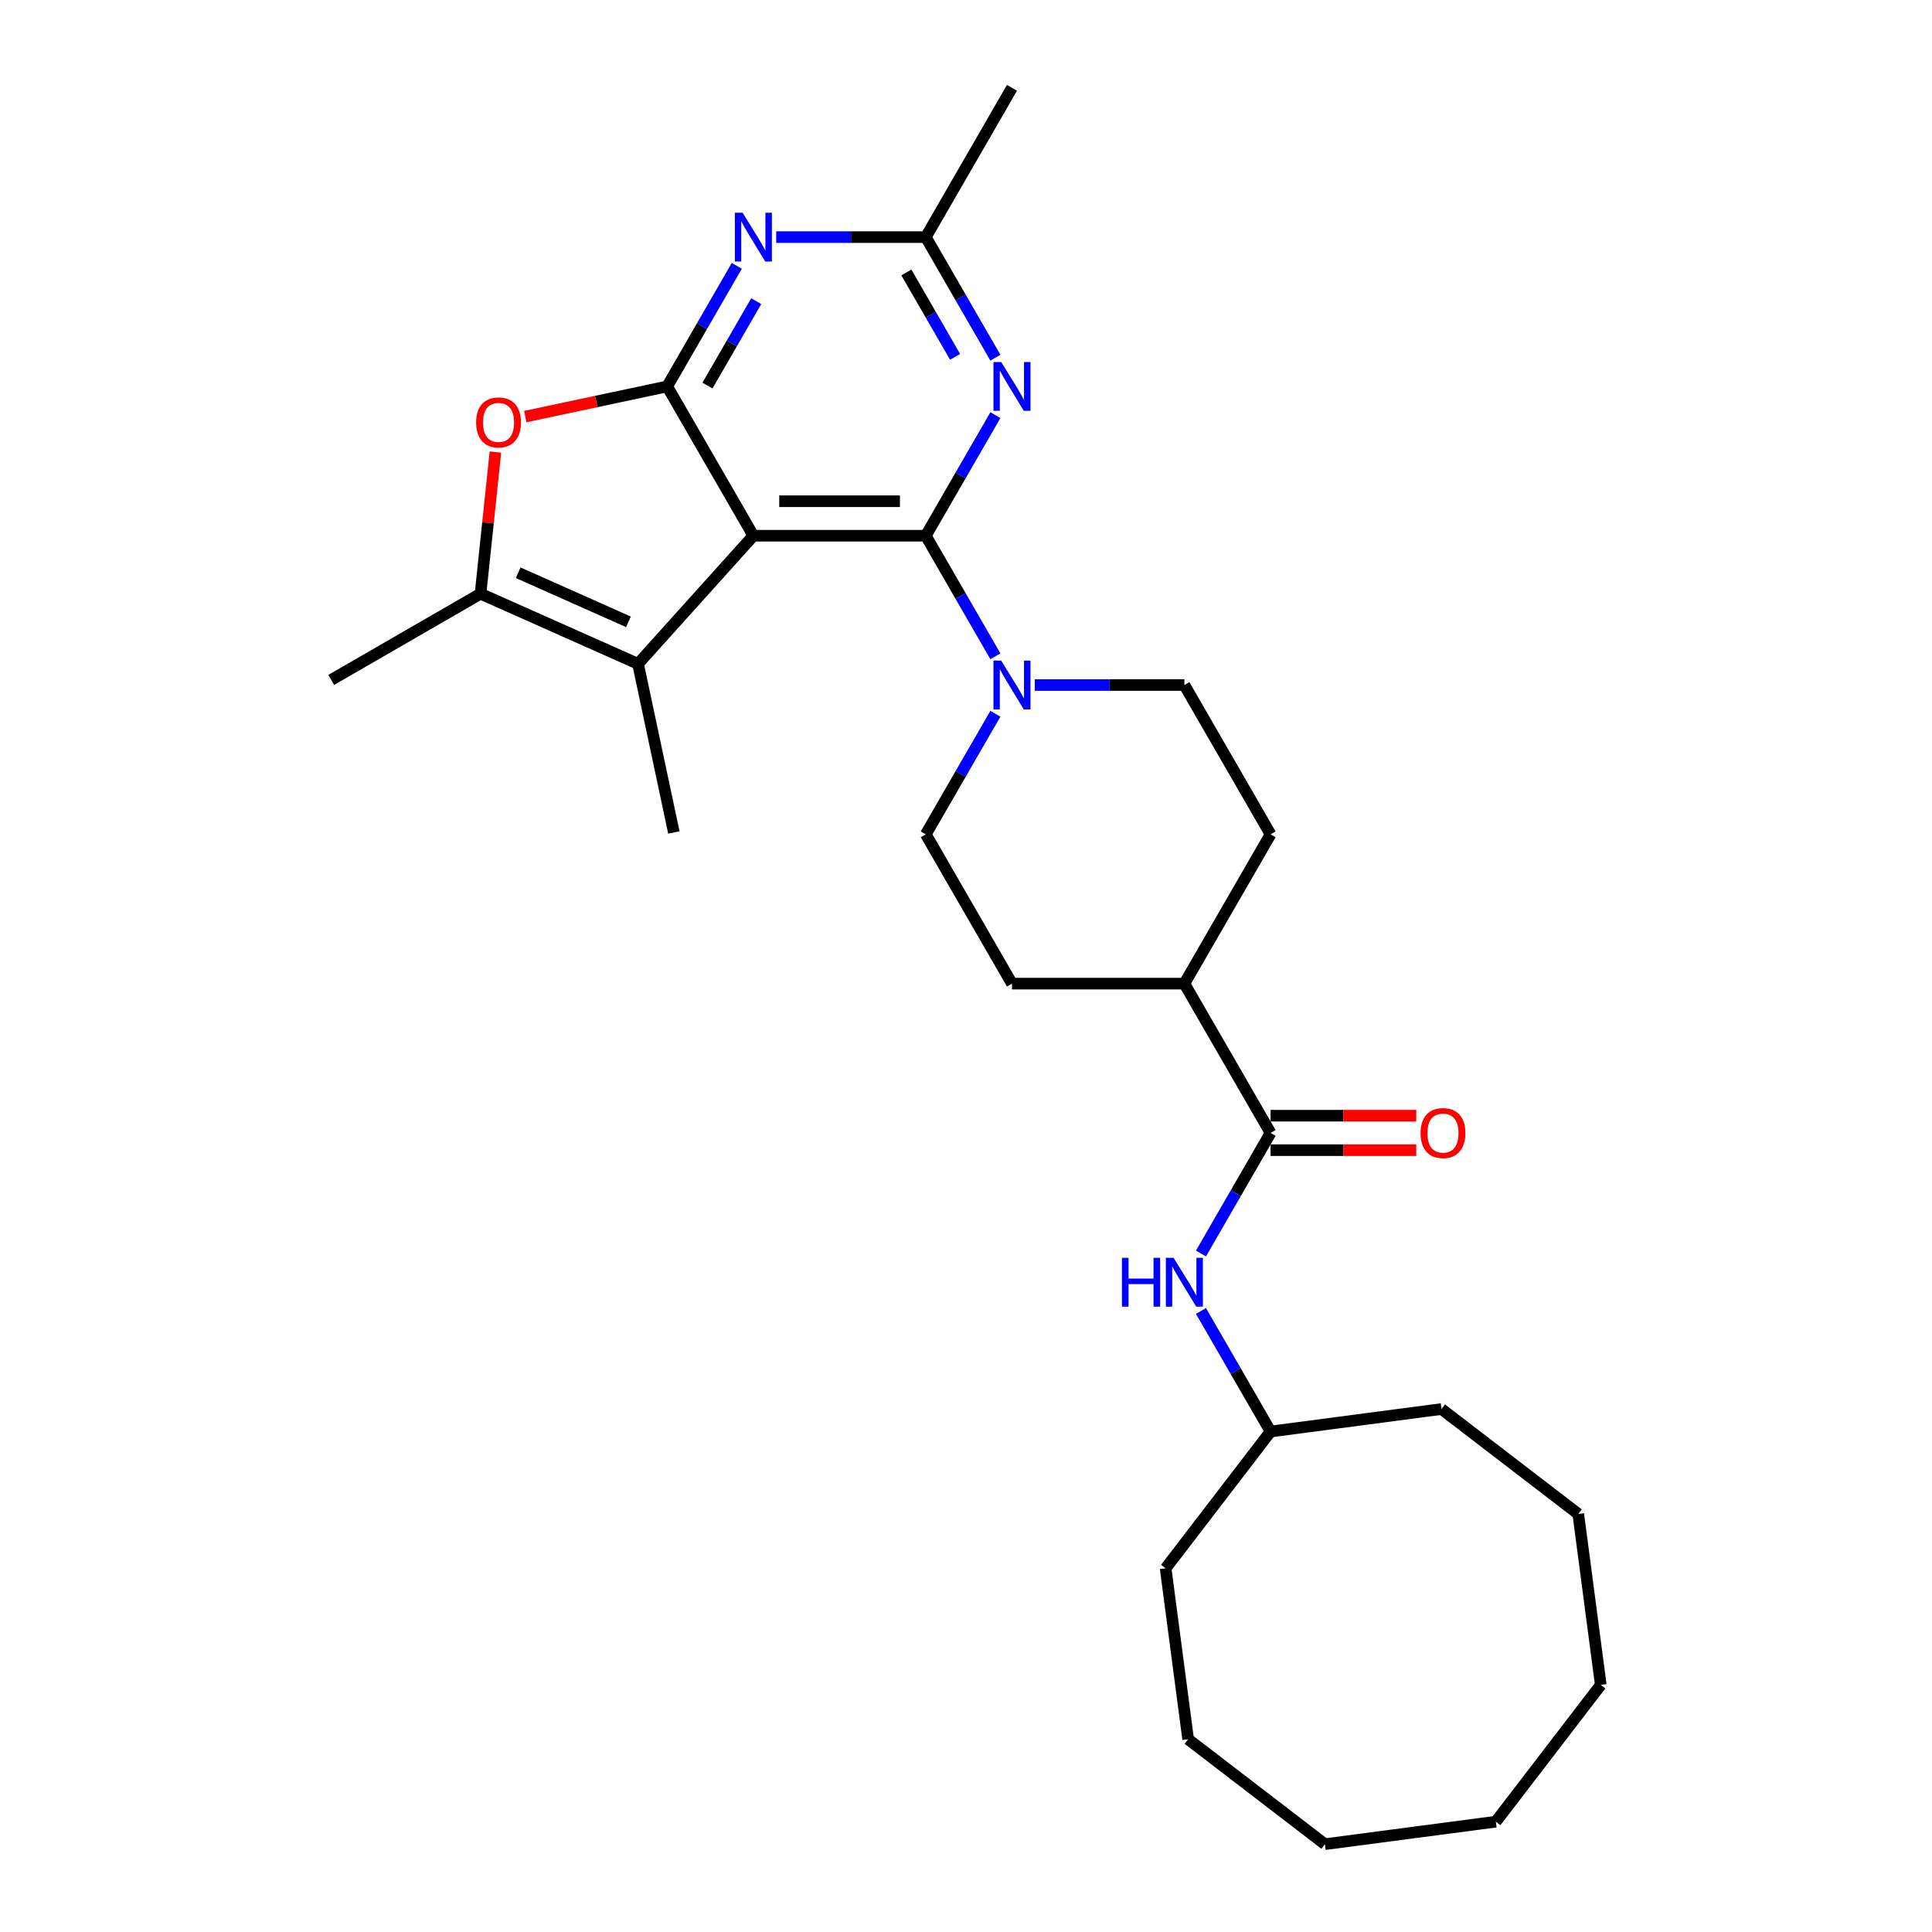 <?xml version='1.0' encoding='iso-8859-1'?>
<svg version='1.1' baseProfile='full'
              xmlns='http://www.w3.org/2000/svg'
                      xmlns:rdkit='http://www.rdkit.org/xml'
                      xmlns:xlink='http://www.w3.org/1999/xlink'
                  xml:space='preserve'
width='1000px' height='1000px' viewBox='0 0 1000 1000'>
<!-- END OF HEADER -->
<rect style='opacity:1.0;fill:#FFFFFF;stroke:none' width='1000' height='1000' x='0' y='0'> </rect>
<path class='bond-0' d='M 389.947,277.29 L 479.181,277.29' style='fill:none;fill-rule:evenodd;stroke:#000000;stroke-width:6px;stroke-linecap:butt;stroke-linejoin:miter;stroke-opacity:1' />
<path class='bond-0' d='M 403.332,259.443 L 465.796,259.443' style='fill:none;fill-rule:evenodd;stroke:#000000;stroke-width:6px;stroke-linecap:butt;stroke-linejoin:miter;stroke-opacity:1' />
<path class='bond-1' d='M 389.947,277.29 L 345.331,200.011' style='fill:none;fill-rule:evenodd;stroke:#000000;stroke-width:6px;stroke-linecap:butt;stroke-linejoin:miter;stroke-opacity:1' />
<path class='bond-2' d='M 389.947,277.29 L 330.239,343.603' style='fill:none;fill-rule:evenodd;stroke:#000000;stroke-width:6px;stroke-linecap:butt;stroke-linejoin:miter;stroke-opacity:1' />
<path class='bond-3' d='M 479.181,277.29 L 497.198,246.084' style='fill:none;fill-rule:evenodd;stroke:#000000;stroke-width:6px;stroke-linecap:butt;stroke-linejoin:miter;stroke-opacity:1' />
<path class='bond-3' d='M 497.198,246.084 L 515.214,214.878' style='fill:none;fill-rule:evenodd;stroke:#0000FF;stroke-width:6px;stroke-linecap:butt;stroke-linejoin:miter;stroke-opacity:1' />
<path class='bond-7' d='M 479.181,277.29 L 497.198,308.496' style='fill:none;fill-rule:evenodd;stroke:#000000;stroke-width:6px;stroke-linecap:butt;stroke-linejoin:miter;stroke-opacity:1' />
<path class='bond-7' d='M 497.198,308.496 L 515.214,339.702' style='fill:none;fill-rule:evenodd;stroke:#0000FF;stroke-width:6px;stroke-linecap:butt;stroke-linejoin:miter;stroke-opacity:1' />
<path class='bond-4' d='M 345.331,200.011 L 363.348,168.805' style='fill:none;fill-rule:evenodd;stroke:#000000;stroke-width:6px;stroke-linecap:butt;stroke-linejoin:miter;stroke-opacity:1' />
<path class='bond-4' d='M 363.348,168.805 L 381.364,137.599' style='fill:none;fill-rule:evenodd;stroke:#0000FF;stroke-width:6px;stroke-linecap:butt;stroke-linejoin:miter;stroke-opacity:1' />
<path class='bond-4' d='M 366.191,199.573 L 378.803,177.729' style='fill:none;fill-rule:evenodd;stroke:#000000;stroke-width:6px;stroke-linecap:butt;stroke-linejoin:miter;stroke-opacity:1' />
<path class='bond-4' d='M 378.803,177.729 L 391.415,155.884' style='fill:none;fill-rule:evenodd;stroke:#0000FF;stroke-width:6px;stroke-linecap:butt;stroke-linejoin:miter;stroke-opacity:1' />
<path class='bond-5' d='M 345.331,200.011 L 308.605,207.818' style='fill:none;fill-rule:evenodd;stroke:#000000;stroke-width:6px;stroke-linecap:butt;stroke-linejoin:miter;stroke-opacity:1' />
<path class='bond-5' d='M 308.605,207.818 L 271.878,215.624' style='fill:none;fill-rule:evenodd;stroke:#FF0000;stroke-width:6px;stroke-linecap:butt;stroke-linejoin:miter;stroke-opacity:1' />
<path class='bond-6' d='M 330.239,343.603 L 248.72,307.309' style='fill:none;fill-rule:evenodd;stroke:#000000;stroke-width:6px;stroke-linecap:butt;stroke-linejoin:miter;stroke-opacity:1' />
<path class='bond-6' d='M 325.27,321.855 L 268.207,296.449' style='fill:none;fill-rule:evenodd;stroke:#000000;stroke-width:6px;stroke-linecap:butt;stroke-linejoin:miter;stroke-opacity:1' />
<path class='bond-18' d='M 330.239,343.603 L 348.791,430.886' style='fill:none;fill-rule:evenodd;stroke:#000000;stroke-width:6px;stroke-linecap:butt;stroke-linejoin:miter;stroke-opacity:1' />
<path class='bond-29' d='M 515.214,185.145 L 497.198,153.939' style='fill:none;fill-rule:evenodd;stroke:#0000FF;stroke-width:6px;stroke-linecap:butt;stroke-linejoin:miter;stroke-opacity:1' />
<path class='bond-29' d='M 497.198,153.939 L 479.181,122.733' style='fill:none;fill-rule:evenodd;stroke:#000000;stroke-width:6px;stroke-linecap:butt;stroke-linejoin:miter;stroke-opacity:1' />
<path class='bond-29' d='M 494.354,184.707 L 481.742,162.862' style='fill:none;fill-rule:evenodd;stroke:#0000FF;stroke-width:6px;stroke-linecap:butt;stroke-linejoin:miter;stroke-opacity:1' />
<path class='bond-29' d='M 481.742,162.862 L 469.13,141.018' style='fill:none;fill-rule:evenodd;stroke:#000000;stroke-width:6px;stroke-linecap:butt;stroke-linejoin:miter;stroke-opacity:1' />
<path class='bond-9' d='M 401.762,122.733 L 440.471,122.733' style='fill:none;fill-rule:evenodd;stroke:#0000FF;stroke-width:6px;stroke-linecap:butt;stroke-linejoin:miter;stroke-opacity:1' />
<path class='bond-9' d='M 440.471,122.733 L 479.181,122.733' style='fill:none;fill-rule:evenodd;stroke:#000000;stroke-width:6px;stroke-linecap:butt;stroke-linejoin:miter;stroke-opacity:1' />
<path class='bond-28' d='M 256.429,233.966 L 252.574,270.637' style='fill:none;fill-rule:evenodd;stroke:#FF0000;stroke-width:6px;stroke-linecap:butt;stroke-linejoin:miter;stroke-opacity:1' />
<path class='bond-28' d='M 252.574,270.637 L 248.72,307.309' style='fill:none;fill-rule:evenodd;stroke:#000000;stroke-width:6px;stroke-linecap:butt;stroke-linejoin:miter;stroke-opacity:1' />
<path class='bond-19' d='M 248.72,307.309 L 171.442,351.925' style='fill:none;fill-rule:evenodd;stroke:#000000;stroke-width:6px;stroke-linecap:butt;stroke-linejoin:miter;stroke-opacity:1' />
<path class='bond-12' d='M 515.214,369.434 L 497.198,400.64' style='fill:none;fill-rule:evenodd;stroke:#0000FF;stroke-width:6px;stroke-linecap:butt;stroke-linejoin:miter;stroke-opacity:1' />
<path class='bond-12' d='M 497.198,400.64 L 479.181,431.846' style='fill:none;fill-rule:evenodd;stroke:#000000;stroke-width:6px;stroke-linecap:butt;stroke-linejoin:miter;stroke-opacity:1' />
<path class='bond-13' d='M 535.612,354.568 L 574.321,354.568' style='fill:none;fill-rule:evenodd;stroke:#0000FF;stroke-width:6px;stroke-linecap:butt;stroke-linejoin:miter;stroke-opacity:1' />
<path class='bond-13' d='M 574.321,354.568 L 613.031,354.568' style='fill:none;fill-rule:evenodd;stroke:#000000;stroke-width:6px;stroke-linecap:butt;stroke-linejoin:miter;stroke-opacity:1' />
<path class='bond-8' d='M 657.648,586.403 L 613.031,509.125' style='fill:none;fill-rule:evenodd;stroke:#000000;stroke-width:6px;stroke-linecap:butt;stroke-linejoin:miter;stroke-opacity:1' />
<path class='bond-10' d='M 657.648,586.403 L 639.631,617.609' style='fill:none;fill-rule:evenodd;stroke:#000000;stroke-width:6px;stroke-linecap:butt;stroke-linejoin:miter;stroke-opacity:1' />
<path class='bond-10' d='M 639.631,617.609 L 621.614,648.815' style='fill:none;fill-rule:evenodd;stroke:#0000FF;stroke-width:6px;stroke-linecap:butt;stroke-linejoin:miter;stroke-opacity:1' />
<path class='bond-14' d='M 657.648,595.327 L 695.349,595.327' style='fill:none;fill-rule:evenodd;stroke:#000000;stroke-width:6px;stroke-linecap:butt;stroke-linejoin:miter;stroke-opacity:1' />
<path class='bond-14' d='M 695.349,595.327 L 733.05,595.327' style='fill:none;fill-rule:evenodd;stroke:#FF0000;stroke-width:6px;stroke-linecap:butt;stroke-linejoin:miter;stroke-opacity:1' />
<path class='bond-14' d='M 657.648,577.48 L 695.349,577.48' style='fill:none;fill-rule:evenodd;stroke:#000000;stroke-width:6px;stroke-linecap:butt;stroke-linejoin:miter;stroke-opacity:1' />
<path class='bond-14' d='M 695.349,577.48 L 733.05,577.48' style='fill:none;fill-rule:evenodd;stroke:#FF0000;stroke-width:6px;stroke-linecap:butt;stroke-linejoin:miter;stroke-opacity:1' />
<path class='bond-20' d='M 479.181,122.733 L 523.798,45.455' style='fill:none;fill-rule:evenodd;stroke:#000000;stroke-width:6px;stroke-linecap:butt;stroke-linejoin:miter;stroke-opacity:1' />
<path class='bond-17' d='M 621.614,678.548 L 639.631,709.754' style='fill:none;fill-rule:evenodd;stroke:#0000FF;stroke-width:6px;stroke-linecap:butt;stroke-linejoin:miter;stroke-opacity:1' />
<path class='bond-17' d='M 639.631,709.754 L 657.648,740.96' style='fill:none;fill-rule:evenodd;stroke:#000000;stroke-width:6px;stroke-linecap:butt;stroke-linejoin:miter;stroke-opacity:1' />
<path class='bond-11' d='M 613.031,509.125 L 657.648,431.846' style='fill:none;fill-rule:evenodd;stroke:#000000;stroke-width:6px;stroke-linecap:butt;stroke-linejoin:miter;stroke-opacity:1' />
<path class='bond-30' d='M 613.031,509.125 L 523.798,509.125' style='fill:none;fill-rule:evenodd;stroke:#000000;stroke-width:6px;stroke-linecap:butt;stroke-linejoin:miter;stroke-opacity:1' />
<path class='bond-16' d='M 479.181,431.846 L 523.798,509.125' style='fill:none;fill-rule:evenodd;stroke:#000000;stroke-width:6px;stroke-linecap:butt;stroke-linejoin:miter;stroke-opacity:1' />
<path class='bond-15' d='M 613.031,354.568 L 657.648,431.846' style='fill:none;fill-rule:evenodd;stroke:#000000;stroke-width:6px;stroke-linecap:butt;stroke-linejoin:miter;stroke-opacity:1' />
<path class='bond-21' d='M 657.648,740.96 L 603.326,811.754' style='fill:none;fill-rule:evenodd;stroke:#000000;stroke-width:6px;stroke-linecap:butt;stroke-linejoin:miter;stroke-opacity:1' />
<path class='bond-22' d='M 657.648,740.96 L 746.118,729.313' style='fill:none;fill-rule:evenodd;stroke:#000000;stroke-width:6px;stroke-linecap:butt;stroke-linejoin:miter;stroke-opacity:1' />
<path class='bond-23' d='M 603.326,811.754 L 614.973,900.224' style='fill:none;fill-rule:evenodd;stroke:#000000;stroke-width:6px;stroke-linecap:butt;stroke-linejoin:miter;stroke-opacity:1' />
<path class='bond-24' d='M 746.118,729.313 L 816.911,783.635' style='fill:none;fill-rule:evenodd;stroke:#000000;stroke-width:6px;stroke-linecap:butt;stroke-linejoin:miter;stroke-opacity:1' />
<path class='bond-27' d='M 614.973,900.224 L 685.767,954.545' style='fill:none;fill-rule:evenodd;stroke:#000000;stroke-width:6px;stroke-linecap:butt;stroke-linejoin:miter;stroke-opacity:1' />
<path class='bond-26' d='M 816.911,783.635 L 828.558,872.105' style='fill:none;fill-rule:evenodd;stroke:#000000;stroke-width:6px;stroke-linecap:butt;stroke-linejoin:miter;stroke-opacity:1' />
<path class='bond-25' d='M 774.237,942.898 L 828.558,872.105' style='fill:none;fill-rule:evenodd;stroke:#000000;stroke-width:6px;stroke-linecap:butt;stroke-linejoin:miter;stroke-opacity:1' />
<path class='bond-31' d='M 774.237,942.898 L 685.767,954.545' style='fill:none;fill-rule:evenodd;stroke:#000000;stroke-width:6px;stroke-linecap:butt;stroke-linejoin:miter;stroke-opacity:1' />
<path  class='atom-4' d='M 518.212 187.376
L 526.492 200.761
Q 527.313 202.082, 528.634 204.473
Q 529.955 206.864, 530.026 207.007
L 530.026 187.376
L 533.381 187.376
L 533.381 212.647
L 529.919 212.647
L 521.031 198.012
Q 519.996 196.299, 518.89 194.336
Q 517.819 192.373, 517.498 191.766
L 517.498 212.647
L 514.214 212.647
L 514.214 187.376
L 518.212 187.376
' fill='#0000FF'/>
<path  class='atom-5' d='M 384.361 110.097
L 392.642 123.482
Q 393.463 124.803, 394.784 127.195
Q 396.105 129.586, 396.176 129.729
L 396.176 110.097
L 399.531 110.097
L 399.531 135.368
L 396.069 135.368
L 387.181 120.734
Q 386.146 119.021, 385.04 117.058
Q 383.969 115.095, 383.648 114.488
L 383.648 135.368
L 380.364 135.368
L 380.364 110.097
L 384.361 110.097
' fill='#0000FF'/>
<path  class='atom-6' d='M 246.447 218.635
Q 246.447 212.567, 249.445 209.177
Q 252.443 205.786, 258.047 205.786
Q 263.651 205.786, 266.649 209.177
Q 269.648 212.567, 269.648 218.635
Q 269.648 224.775, 266.614 228.273
Q 263.58 231.735, 258.047 231.735
Q 252.479 231.735, 249.445 228.273
Q 246.447 224.81, 246.447 218.635
M 258.047 228.879
Q 261.902 228.879, 263.972 226.309
Q 266.078 223.704, 266.078 218.635
Q 266.078 213.674, 263.972 211.175
Q 261.902 208.641, 258.047 208.641
Q 254.192 208.641, 252.087 211.14
Q 250.016 213.638, 250.016 218.635
Q 250.016 223.74, 252.087 226.309
Q 254.192 228.879, 258.047 228.879
' fill='#FF0000'/>
<path  class='atom-8' d='M 518.212 341.933
L 526.492 355.318
Q 527.313 356.638, 528.634 359.03
Q 529.955 361.421, 530.026 361.564
L 530.026 341.933
L 533.381 341.933
L 533.381 367.204
L 529.919 367.204
L 521.031 352.569
Q 519.996 350.856, 518.89 348.893
Q 517.819 346.93, 517.498 346.323
L 517.498 367.204
L 514.214 367.204
L 514.214 341.933
L 518.212 341.933
' fill='#0000FF'/>
<path  class='atom-11' d='M 580.711 651.046
L 584.137 651.046
L 584.137 661.79
L 597.058 661.79
L 597.058 651.046
L 600.485 651.046
L 600.485 676.317
L 597.058 676.317
L 597.058 664.645
L 584.137 664.645
L 584.137 676.317
L 580.711 676.317
L 580.711 651.046
' fill='#0000FF'/>
<path  class='atom-11' d='M 607.445 651.046
L 615.726 664.431
Q 616.547 665.752, 617.867 668.143
Q 619.188 670.535, 619.259 670.678
L 619.259 651.046
L 622.615 651.046
L 622.615 676.317
L 619.152 676.317
L 610.265 661.683
Q 609.23 659.97, 608.123 658.006
Q 607.052 656.043, 606.731 655.436
L 606.731 676.317
L 603.447 676.317
L 603.447 651.046
L 607.445 651.046
' fill='#0000FF'/>
<path  class='atom-15' d='M 735.281 586.475
Q 735.281 580.407, 738.279 577.016
Q 741.277 573.625, 746.881 573.625
Q 752.485 573.625, 755.483 577.016
Q 758.481 580.407, 758.481 586.475
Q 758.481 592.614, 755.447 596.112
Q 752.413 599.574, 746.881 599.574
Q 741.313 599.574, 738.279 596.112
Q 735.281 592.65, 735.281 586.475
M 746.881 596.719
Q 750.736 596.719, 752.806 594.149
Q 754.912 591.543, 754.912 586.475
Q 754.912 581.513, 752.806 579.015
Q 750.736 576.48, 746.881 576.48
Q 743.026 576.48, 740.92 578.979
Q 738.85 581.478, 738.85 586.475
Q 738.85 591.579, 740.92 594.149
Q 743.026 596.719, 746.881 596.719
' fill='#FF0000'/>
</svg>
